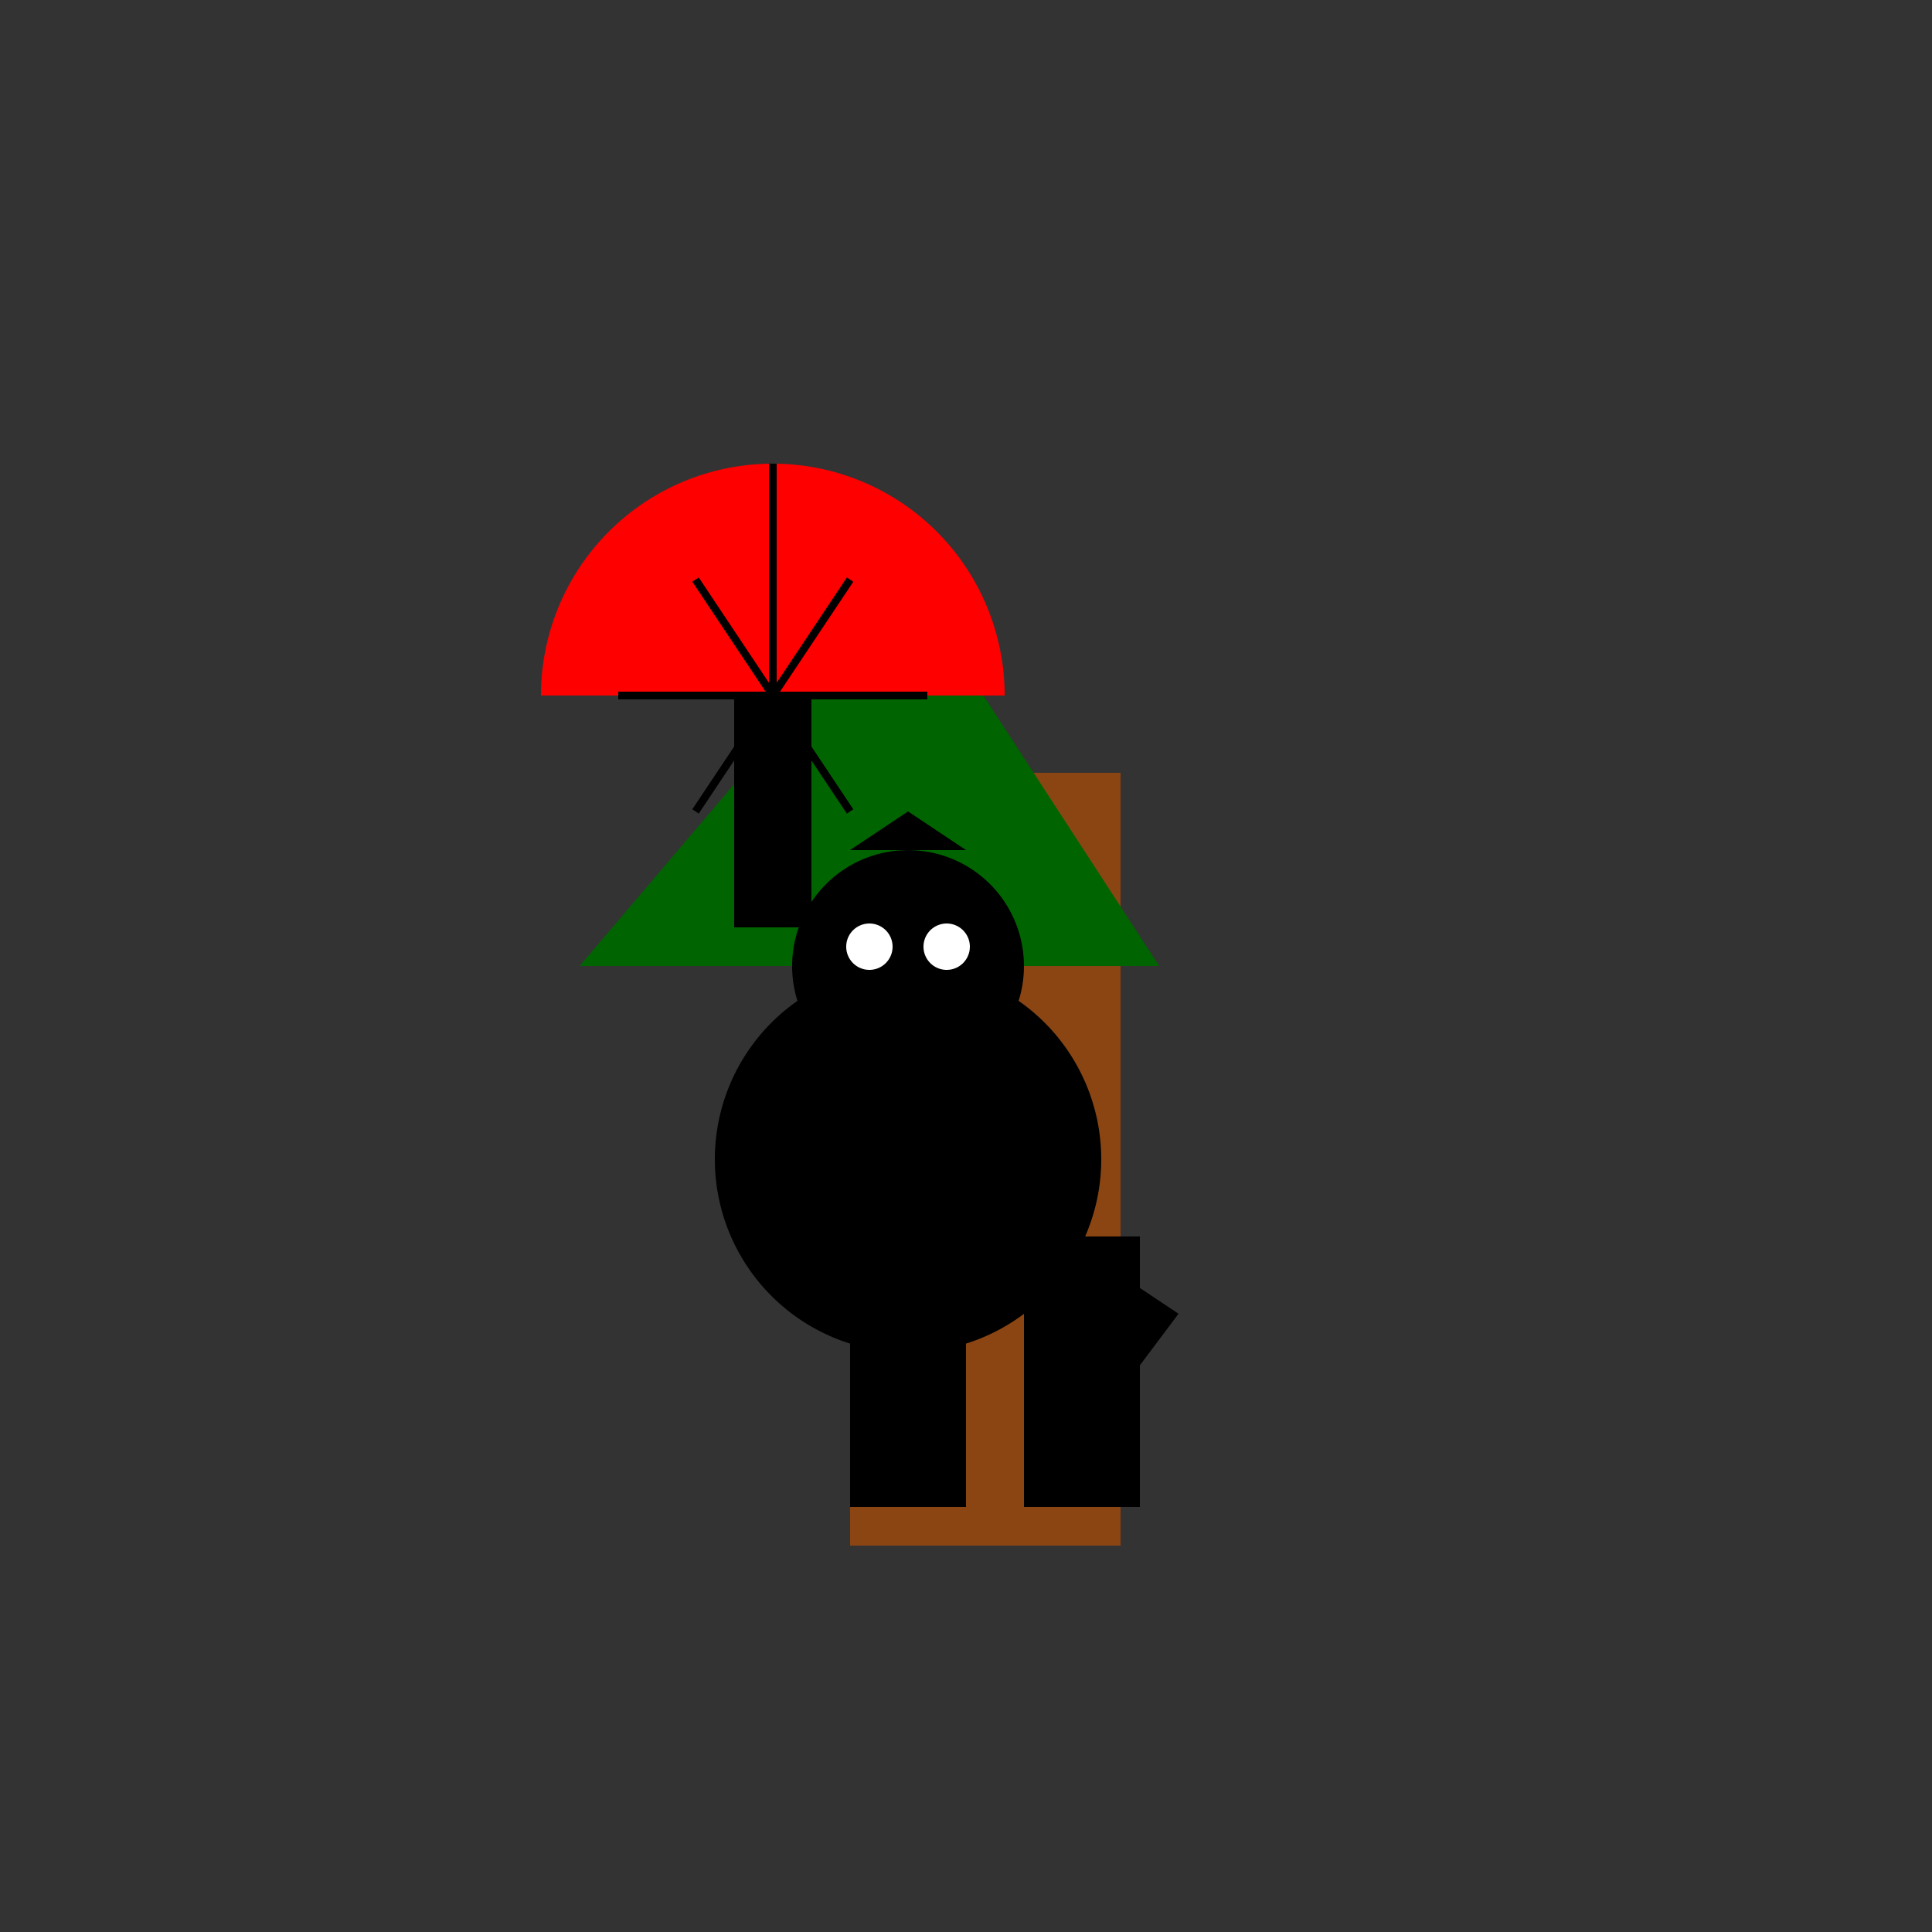 <!--

Generated by DrawGPT.
Free, open source, AI generated images in SVG, PNG, and HTML Canvas format.
https://drawgpt.ai

Created: 2023-11-04T15:47:47.301Z
Link: https://drawgpt.ai/prompt/117006/

-->
<svg xmlns="http://www.w3.org/2000/svg" xmlns:xlink="http://www.w3.org/1999/xlink" width="500" height="500"><rect width="100%" height="100%" fill="#333333" stroke="none"/><defs/><g><rect fill="#8B4513" stroke="none" x="220" y="200" width="70" height="200"/><path fill="#006400" stroke="none" paint-order="stroke fill markers" d=" M 150 250 L 300 250 L 235 150 Z"/><path fill="#000000" stroke="none" paint-order="stroke fill markers" d=" M 285 300 A 50 50 0 1 0 285 300.05 Z"/><path fill="#000000" stroke="none" paint-order="stroke fill markers" d=" M 265 250 A 30 30 0 1 0 265 250.03 Z"/><path fill="#000000" stroke="none" paint-order="stroke fill markers" d=" M 220 220 L 235 210 L 250 220 Z"/><path fill="#ffffff" stroke="none" paint-order="stroke fill markers" d=" M 231 245 A 6 6 0 1 0 231 245.006 L 251 245 A 6 6 0 1 0 251 245.006 Z"/><path fill="#000000" stroke="none" paint-order="stroke fill markers" d=" M 235 255 L 235 265 L 225 260 Z"/><path fill="none" stroke="#000000" paint-order="fill stroke markers" d=" M 245 270 A 10 10 0 0 1 225 270" stroke-miterlimit="10" stroke-dasharray=""/><rect fill="#000000" stroke="none" x="220" y="320" width="30" height="70"/><rect fill="#000000" stroke="none" x="265" y="320" width="30" height="70"/><path fill="#000000" stroke="none" paint-order="stroke fill markers" d=" M 275 320 L 275 380 L 305 340 L 275 320 Z"/><rect fill="#000000" stroke="none" x="190" y="180" width="20" height="60"/><path fill="#FF0000" stroke="none" paint-order="stroke fill markers" d=" M 260 180 A 60 60 0 1 0 140 180 Z"/><path fill="none" stroke="#000000" paint-order="fill stroke markers" d=" M 200 120 L 200 240 M 160 180 L 240 180 M 180 150 L 220 210 M 220 150 L 180 210 Z" stroke-miterlimit="10" stroke-width="2" stroke-dasharray=""/></g></svg>